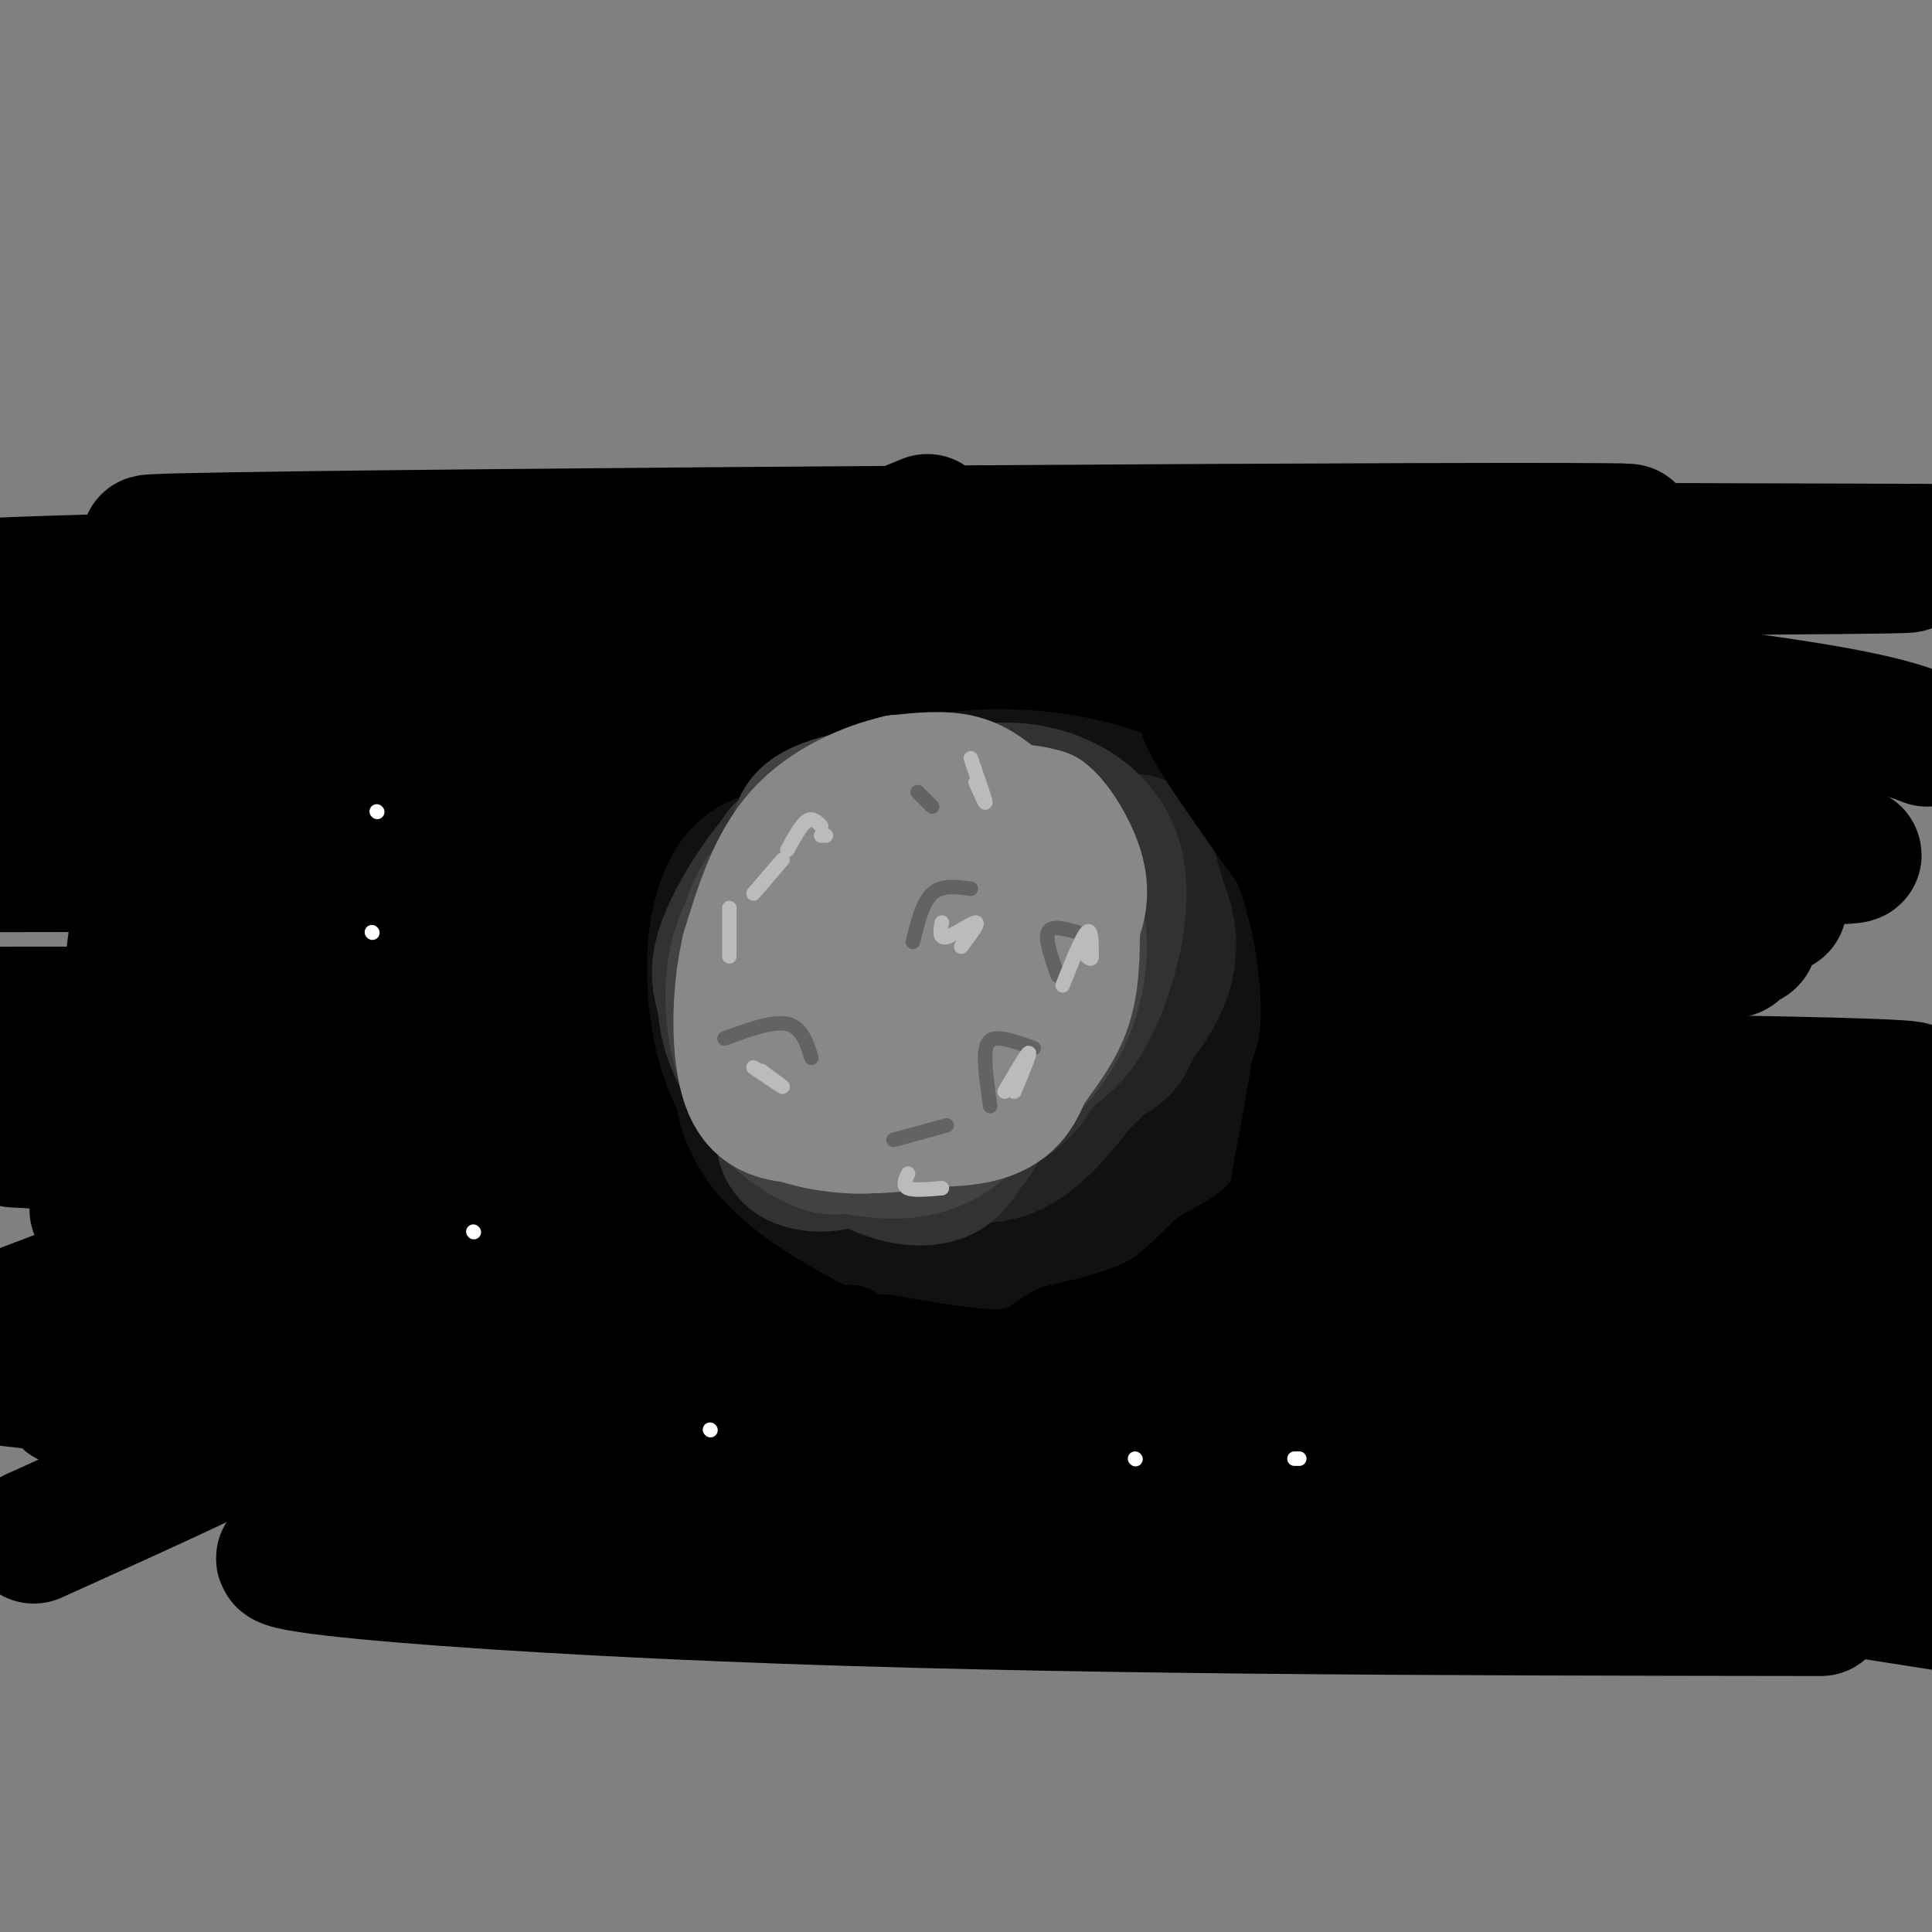 <svg viewBox='0 0 400 400' version='1.1' xmlns='http://www.w3.org/2000/svg' xmlns:xlink='http://www.w3.org/1999/xlink'><rect x="0" y="0" width="400" height="400" fill="#808080" stroke="none"/><g fill='none' stroke='rgb(0,0,0)' stroke-width='28' stroke-linecap='round' stroke-linejoin='round'><path d='M192,108c-7.804,3.188 -15.608,6.376 -23,10c-7.392,3.624 -14.371,7.685 -20,16c-5.629,8.315 -9.906,20.884 -12,30c-2.094,9.116 -2.003,14.780 0,21c2.003,6.220 5.918,12.997 5,11c-0.918,-1.997 -6.670,-12.768 -11,-17c-4.330,-4.232 -7.237,-1.923 -9,-6c-1.763,-4.077 -2.381,-14.538 -3,-25'/><path d='M119,148c3.881,-5.681 15.082,-7.385 12,-11c-3.082,-3.615 -20.448,-9.141 37,-13c57.448,-3.859 189.708,-6.051 152,-7c-37.708,-0.949 -245.386,-0.657 -230,-2c15.386,-1.343 253.835,-4.323 247,-5c-6.835,-0.677 -258.953,0.949 -300,2c-41.047,1.051 128.976,1.525 299,2'/><path d='M336,114c72.150,0.354 103.027,0.239 7,0c-96.027,-0.239 -318.956,-0.604 -281,0c37.956,0.604 336.799,2.176 333,3c-3.799,0.824 -310.239,0.900 -391,4c-80.761,3.100 64.157,9.223 147,12c82.843,2.777 103.612,2.209 132,4c28.388,1.791 64.397,5.940 85,9c20.603,3.060 25.802,5.030 31,7'/><path d='M372,155c-157.206,0.305 -314.413,0.610 -321,2c-6.587,1.390 137.445,3.864 219,7c81.555,3.136 100.633,6.933 104,9c3.367,2.067 -8.978,2.403 -2,3c6.978,0.597 33.279,1.456 -26,2c-59.279,0.544 -204.140,0.772 -349,1'/><path d='M23,178c121.494,-1.450 242.987,-2.900 300,-3c57.013,-0.100 49.544,1.149 40,3c-9.544,1.851 -21.165,4.305 -18,6c3.165,1.695 21.116,2.631 -59,3c-80.116,0.369 -258.301,0.169 -245,0c13.301,-0.169 218.086,-0.308 291,0c72.914,0.308 13.958,1.063 12,3c-1.958,1.937 53.084,5.055 -19,7c-72.084,1.945 -271.292,2.716 -272,2c-0.708,-0.716 197.083,-2.919 270,-3c72.917,-0.081 20.958,1.959 -31,4'/><path d='M292,200c-12.156,2.311 -27.044,6.089 -77,8c-49.956,1.911 -134.978,1.956 -220,2'/><path d='M16,210c127.231,0.079 254.462,0.159 301,1c46.538,0.841 12.385,2.444 -7,4c-19.385,1.556 -24.000,3.066 -102,4c-78.000,0.934 -229.383,1.291 -199,2c30.383,0.709 242.532,1.770 333,3c90.468,1.230 59.254,2.630 -37,4c-96.254,1.370 -257.549,2.710 -262,3c-4.451,0.290 147.941,-0.469 220,0c72.059,0.469 63.785,2.165 69,4c5.215,1.835 23.919,3.810 25,6c1.081,2.190 -15.459,4.595 -32,7'/><path d='M325,248c0.667,1.705 18.333,2.467 -33,3c-51.333,0.533 -171.667,0.836 -209,0c-37.333,-0.836 8.333,-2.810 80,-3c71.667,-0.190 169.333,1.405 267,3'/><path d='M326,254c-140.911,-0.467 -281.822,-0.933 -303,-3c-21.178,-2.067 77.378,-5.733 169,0c91.622,5.733 176.311,20.867 261,36'/><path d='M353,291c-150.875,-1.595 -301.750,-3.190 -324,-4c-22.250,-0.810 84.125,-0.833 150,0c65.875,0.833 91.250,2.524 126,6c34.750,3.476 78.875,8.738 123,14'/><path d='M348,311c-26.718,2.820 -53.435,5.640 -116,0c-62.565,-5.640 -160.976,-19.738 -195,-26c-34.024,-6.262 -3.660,-4.686 11,-3c14.660,1.686 13.617,3.482 71,5c57.383,1.518 173.191,2.759 289,4'/><path d='M399,293c-110.513,0.430 -221.027,0.859 -280,0c-58.973,-0.859 -66.406,-3.008 -81,-5c-14.594,-1.992 -36.350,-3.827 -33,-6c3.350,-2.173 31.805,-4.686 67,-6c35.195,-1.314 77.129,-1.431 123,0c45.871,1.431 95.677,4.409 134,8c38.323,3.591 65.161,7.796 92,12'/><path d='M369,305c-78.549,0.732 -157.097,1.464 -223,-3c-65.903,-4.464 -119.159,-14.124 -132,-18c-12.841,-3.876 14.735,-1.967 29,-2c14.265,-0.033 15.219,-2.010 73,6c57.781,8.010 172.391,26.005 287,44'/><path d='M377,333c-79.354,-0.100 -158.708,-0.200 -227,-3c-68.292,-2.800 -125.522,-8.300 -67,-9c58.522,-0.700 232.796,3.399 231,-1c-1.796,-4.399 -179.664,-17.298 -252,-24c-72.336,-6.702 -39.142,-7.209 -48,-9c-8.858,-1.791 -59.770,-4.867 12,-6c71.770,-1.133 266.220,-0.324 282,0c15.780,0.324 -147.110,0.162 -310,0'/><path d='M16,276c0.000,0.000 -30.000,5.000 -30,5'/><path d='M17,279c10.238,-6.376 20.477,-12.753 29,-19c8.523,-6.247 15.331,-12.366 20,-22c4.669,-9.634 7.198,-22.785 7,-30c-0.198,-7.215 -3.124,-8.496 -13,1c-9.876,9.496 -26.702,29.768 -32,23c-5.298,-6.768 0.930,-40.577 3,-61c2.070,-20.423 -0.020,-27.460 -3,-31c-2.980,-3.540 -6.852,-3.583 -13,0c-6.148,3.583 -14.574,10.791 -23,18'/><path d='M-1,165c4.022,-2.178 8.044,-4.356 46,-7c37.956,-2.644 109.844,-5.756 106,-7c-3.844,-1.244 -83.422,-0.622 -163,0'/><path d='M41,158c30.914,1.060 61.828,2.119 78,4c16.172,1.881 17.600,4.583 18,6c0.400,1.417 -0.230,1.548 0,4c0.230,2.452 1.319,7.224 -6,13c-7.319,5.776 -23.048,12.555 -41,20c-17.952,7.445 -38.129,15.556 -56,21c-17.871,5.444 -33.435,8.222 -49,11'/><path d='M3,236c21.965,1.298 43.930,2.596 53,3c9.070,0.404 5.246,-0.088 4,1c-1.246,1.088 0.088,3.754 0,6c-0.088,2.246 -1.596,4.070 -13,9c-11.404,4.930 -32.702,12.965 -54,21'/><path d='M34,288c7.667,1.067 15.333,2.133 20,3c4.667,0.867 6.333,1.533 -2,6c-8.333,4.467 -26.667,12.733 -45,21'/></g>
<g fill='none' stroke='rgb(17,17,17)' stroke-width='28' stroke-linecap='round' stroke-linejoin='round'><path d='M202,179c-1.284,-2.579 -2.567,-5.159 -10,0c-7.433,5.159 -21.015,18.056 -27,23c-5.985,4.944 -4.371,1.934 -4,6c0.371,4.066 -0.500,15.208 4,24c4.500,8.792 14.371,15.233 20,18c5.629,2.767 7.015,1.860 14,2c6.985,0.140 19.567,1.326 27,-1c7.433,-2.326 9.716,-8.163 12,-14'/><path d='M238,237c3.836,-7.636 7.428,-19.727 11,-28c3.572,-8.273 7.126,-12.728 1,-19c-6.126,-6.272 -21.931,-14.362 -34,-19c-12.069,-4.638 -20.403,-5.826 -31,0c-10.597,5.826 -23.456,18.664 -29,25c-5.544,6.336 -3.772,6.168 -2,6'/><path d='M154,202c-0.666,4.067 -1.330,11.234 -1,18c0.330,6.766 1.655,13.132 7,19c5.345,5.868 14.708,11.238 22,15c7.292,3.762 12.511,5.916 16,7c3.489,1.084 5.247,1.100 10,0c4.753,-1.100 12.501,-3.314 18,-6c5.499,-2.686 8.750,-5.843 12,-9'/><path d='M238,246c4.000,-3.293 8.001,-7.025 12,-13c3.999,-5.975 7.997,-14.192 10,-21c2.003,-6.808 2.010,-12.207 0,-16c-2.010,-3.793 -6.036,-5.980 -10,-9c-3.964,-3.020 -7.867,-6.871 -15,-11c-7.133,-4.129 -17.497,-8.535 -28,-11c-10.503,-2.465 -21.144,-2.990 -28,1c-6.856,3.990 -9.928,12.495 -13,21'/><path d='M166,187c-2.831,6.043 -3.407,10.651 0,18c3.407,7.349 10.797,17.441 18,22c7.203,4.559 14.219,3.586 20,2c5.781,-1.586 10.326,-3.786 13,-5c2.674,-1.214 3.478,-1.441 5,-6c1.522,-4.559 3.761,-13.449 2,-19c-1.761,-5.551 -7.523,-7.764 -12,-9c-4.477,-1.236 -7.669,-1.497 -11,0c-3.331,1.497 -6.800,4.752 -9,7c-2.200,2.248 -3.131,3.490 -4,8c-0.869,4.510 -1.677,12.289 0,17c1.677,4.711 5.838,6.356 10,8'/><path d='M198,230c2.613,1.418 4.145,0.963 6,0c1.855,-0.963 4.033,-2.434 7,-6c2.967,-3.566 6.724,-9.226 8,-14c1.276,-4.774 0.071,-8.660 -2,-11c-2.071,-2.340 -5.008,-3.132 -8,-4c-2.992,-0.868 -6.039,-1.813 -10,2c-3.961,3.813 -8.835,12.383 -9,17c-0.165,4.617 4.379,5.282 8,0c3.621,-5.282 6.320,-16.509 3,-23c-3.320,-6.491 -12.660,-8.245 -22,-10'/><path d='M179,181c-7.428,-2.587 -14.999,-4.055 -20,-3c-5.001,1.055 -7.433,4.633 -9,9c-1.567,4.367 -2.268,9.522 -2,16c0.268,6.478 1.505,14.279 5,21c3.495,6.721 9.247,12.360 15,18'/><path d='M168,242c4.610,4.428 8.635,6.498 13,9c4.365,2.502 9.070,5.436 20,2c10.930,-3.436 28.084,-13.240 38,-22c9.916,-8.760 12.593,-16.474 14,-23c1.407,-6.526 1.545,-11.865 0,-17c-1.545,-5.135 -4.772,-10.068 -8,-15'/><path d='M245,176c-3.085,-4.738 -6.796,-9.085 -16,-12c-9.204,-2.915 -23.901,-4.400 -34,-2c-10.099,2.400 -15.600,8.686 -20,17c-4.400,8.314 -7.700,18.657 -11,29'/></g>
<g fill='none' stroke='rgb(35,35,35)' stroke-width='28' stroke-linecap='round' stroke-linejoin='round'><path d='M225,176c-2.502,-0.604 -5.005,-1.209 -10,0c-4.995,1.209 -12.483,4.231 -16,11c-3.517,6.769 -3.062,17.284 -1,22c2.062,4.716 5.732,3.633 11,2c5.268,-1.633 12.134,-3.817 19,-6'/><path d='M228,205c3.650,-1.588 3.274,-2.559 4,-5c0.726,-2.441 2.554,-6.353 0,-12c-2.554,-5.647 -9.489,-13.029 -10,-13c-0.511,0.029 5.401,7.469 8,13c2.599,5.531 1.885,9.152 0,14c-1.885,4.848 -4.943,10.924 -8,17'/><path d='M222,219c-3.265,4.909 -7.427,8.680 -13,11c-5.573,2.320 -12.556,3.189 -16,4c-3.444,0.811 -3.350,1.565 0,3c3.350,1.435 9.957,3.553 16,1c6.043,-2.553 11.521,-9.776 17,-17'/><path d='M226,221c4.726,-3.250 8.042,-2.875 9,-12c0.958,-9.125 -0.440,-27.750 0,-33c0.440,-5.250 2.720,2.875 5,11'/><path d='M240,187c1.781,4.567 3.734,10.483 -1,19c-4.734,8.517 -16.156,19.633 -24,25c-7.844,5.367 -12.112,4.983 -19,5c-6.888,0.017 -16.397,0.433 -21,0c-4.603,-0.433 -4.302,-1.717 -4,-3'/><path d='M171,233c-1.078,-5.376 -1.774,-17.316 -1,-25c0.774,-7.684 3.019,-11.111 5,-14c1.981,-2.889 3.700,-5.240 11,-6c7.300,-0.760 20.183,0.073 27,-1c6.817,-1.073 7.570,-4.050 0,-5c-7.570,-0.950 -23.461,0.129 -30,5c-6.539,4.871 -3.725,13.535 -2,18c1.725,4.465 2.363,4.733 3,5'/><path d='M184,210c1.961,2.696 5.363,6.935 11,8c5.637,1.065 13.508,-1.045 19,-3c5.492,-1.955 8.605,-3.754 11,-10c2.395,-6.246 4.073,-16.939 3,-23c-1.073,-6.061 -4.896,-7.491 -9,-10c-4.104,-2.509 -8.490,-6.099 -15,-8c-6.510,-1.901 -15.146,-2.115 -21,0c-5.854,2.115 -8.927,6.557 -12,11'/><path d='M171,175c-4.341,5.750 -9.195,14.624 -11,22c-1.805,7.376 -0.563,13.255 0,18c0.563,4.745 0.447,8.356 4,12c3.553,3.644 10.777,7.322 18,11'/></g>
<g fill='none' stroke='rgb(50,50,50)' stroke-width='28' stroke-linecap='round' stroke-linejoin='round'><path d='M215,179c-1.313,1.483 -2.625,2.967 -1,3c1.625,0.033 6.188,-1.383 8,3c1.812,4.383 0.872,14.565 0,20c-0.872,5.435 -1.678,6.124 -6,9c-4.322,2.876 -12.161,7.938 -20,13'/><path d='M196,227c-0.182,1.037 9.363,-2.871 16,-6c6.637,-3.129 10.367,-5.478 14,-13c3.633,-7.522 7.171,-20.218 5,-29c-2.171,-8.782 -10.049,-13.652 -18,-15c-7.951,-1.348 -15.976,0.826 -24,3'/><path d='M189,167c-6.783,2.905 -11.739,8.667 -15,12c-3.261,3.333 -4.825,4.235 -6,11c-1.175,6.765 -1.959,19.391 1,27c2.959,7.609 9.662,10.202 17,12c7.338,1.798 15.312,2.802 21,0c5.688,-2.802 9.092,-9.411 11,-14c1.908,-4.589 2.321,-7.159 1,-11c-1.321,-3.841 -4.378,-8.955 -7,-11c-2.622,-2.045 -4.811,-1.023 -7,0'/><path d='M205,193c-2.163,-0.609 -4.072,-2.130 -7,0c-2.928,2.130 -6.877,7.913 -9,12c-2.123,4.087 -2.421,6.479 -2,9c0.421,2.521 1.560,5.170 5,7c3.440,1.830 9.180,2.841 13,-3c3.820,-5.841 5.721,-18.534 7,-25c1.279,-6.466 1.937,-6.705 -3,-6c-4.937,0.705 -15.468,2.352 -26,4'/><path d='M183,191c-5.507,1.052 -6.274,1.682 -8,5c-1.726,3.318 -4.410,9.326 -6,15c-1.590,5.674 -2.086,11.016 0,16c2.086,4.984 6.754,9.611 6,12c-0.754,2.389 -6.930,2.540 -10,1c-3.070,-1.540 -3.035,-4.770 -3,-8'/><path d='M162,232c-1.190,-11.702 -2.667,-36.958 -2,-48c0.667,-11.042 3.476,-7.869 8,-8c4.524,-0.131 10.762,-3.565 17,-7'/><path d='M185,169c6.869,-2.037 15.542,-3.628 16,-4c0.458,-0.372 -7.300,0.477 -14,2c-6.700,1.523 -12.343,3.721 -17,11c-4.657,7.279 -8.329,19.640 -12,32'/><path d='M158,210c-2.093,7.580 -1.326,10.531 1,14c2.326,3.469 6.211,7.456 11,11c4.789,3.544 10.482,6.647 15,8c4.518,1.353 7.862,0.958 10,0c2.138,-0.958 3.069,-2.479 4,-4'/><path d='M199,239c2.362,-2.777 6.268,-7.718 8,-17c1.732,-9.282 1.290,-22.905 0,-29c-1.290,-6.095 -3.429,-4.664 -5,-5c-1.571,-0.336 -2.576,-2.441 -6,-3c-3.424,-0.559 -9.268,0.426 -14,2c-4.732,1.574 -8.352,3.735 -11,9c-2.648,5.265 -4.324,13.632 -6,22'/><path d='M165,218c-0.321,7.131 1.875,13.958 0,14c-1.875,0.042 -7.821,-6.702 -11,-12c-3.179,-5.298 -3.589,-9.149 -4,-13'/><path d='M150,207c-1.053,-3.632 -1.684,-6.211 0,-11c1.684,-4.789 5.684,-11.789 10,-17c4.316,-5.211 8.947,-8.632 15,-11c6.053,-2.368 13.526,-3.684 21,-5'/><path d='M196,163c7.000,0.689 14.000,4.911 18,9c4.000,4.089 5.000,8.044 6,12'/></g>
<g fill='none' stroke='rgb(66,66,66)' stroke-width='28' stroke-linecap='round' stroke-linejoin='round'><path d='M185,175c-4.390,0.203 -8.779,0.406 -13,4c-4.221,3.594 -8.273,10.578 -10,17c-1.727,6.422 -1.130,12.283 1,16c2.130,3.717 5.793,5.291 9,6c3.207,0.709 5.959,0.555 11,-3c5.041,-3.555 12.372,-10.510 16,-14c3.628,-3.490 3.554,-3.517 2,-6c-1.554,-2.483 -4.587,-7.424 -8,-10c-3.413,-2.576 -7.207,-2.788 -11,-3'/><path d='M182,182c-5.606,-0.498 -14.121,-0.242 -20,3c-5.879,3.242 -9.120,9.471 -10,17c-0.880,7.529 0.602,16.358 4,22c3.398,5.642 8.711,8.098 16,9c7.289,0.902 16.555,0.250 21,-1c4.445,-1.250 4.068,-3.098 6,-8c1.932,-4.902 6.174,-12.858 8,-19c1.826,-6.142 1.236,-10.469 0,-15c-1.236,-4.531 -3.118,-9.265 -5,-14'/><path d='M202,176c-1.561,-3.201 -2.962,-4.204 -6,-6c-3.038,-1.796 -7.713,-4.386 -15,-2c-7.287,2.386 -17.185,9.747 -22,16c-4.815,6.253 -4.548,11.398 -5,18c-0.452,6.602 -1.622,14.662 1,21c2.622,6.338 9.035,10.954 13,13c3.965,2.046 5.483,1.523 7,1'/><path d='M175,237c4.650,0.955 12.774,2.841 20,-1c7.226,-3.841 13.556,-13.411 17,-20c3.444,-6.589 4.004,-10.197 5,-15c0.996,-4.803 2.427,-10.801 0,-16c-2.427,-5.199 -8.714,-9.600 -15,-14'/><path d='M202,171c0.228,-2.214 8.298,-0.748 13,2c4.702,2.748 6.035,6.778 7,12c0.965,5.222 1.561,11.635 0,17c-1.561,5.365 -5.281,9.683 -9,14'/><path d='M213,216c-4.989,4.188 -12.961,7.658 -15,10c-2.039,2.342 1.856,3.556 7,1c5.144,-2.556 11.539,-8.880 15,-16c3.461,-7.120 3.989,-15.034 3,-20c-0.989,-4.966 -3.494,-6.983 -6,-9'/><path d='M217,182c-3.404,-4.971 -8.912,-12.900 -18,-16c-9.088,-3.100 -21.754,-1.373 -28,1c-6.246,2.373 -6.070,5.392 -6,12c0.070,6.608 0.035,16.804 0,27'/><path d='M165,206c2.359,6.751 8.257,10.128 13,12c4.743,1.872 8.330,2.239 12,3c3.670,0.761 7.421,1.917 11,0c3.579,-1.917 6.985,-6.907 9,-10c2.015,-3.093 2.639,-4.290 3,-10c0.361,-5.710 0.457,-15.933 -3,-22c-3.457,-6.067 -10.469,-7.980 -15,-9c-4.531,-1.020 -6.580,-1.149 -9,0c-2.420,1.149 -5.210,3.574 -8,6'/><path d='M178,176c-2.728,3.707 -5.549,9.974 -7,17c-1.451,7.026 -1.533,14.811 3,18c4.533,3.189 13.682,1.782 18,0c4.318,-1.782 3.805,-3.938 3,-7c-0.805,-3.062 -1.903,-7.031 -3,-11'/></g>
<g fill='none' stroke='rgb(136,136,136)' stroke-width='28' stroke-linecap='round' stroke-linejoin='round'><path d='M204,182c-4.035,-1.525 -8.069,-3.050 -11,3c-2.931,6.050 -4.758,19.676 -3,25c1.758,5.324 7.100,2.344 11,-1c3.900,-3.344 6.358,-7.054 8,-12c1.642,-4.946 2.469,-11.127 0,-13c-2.469,-1.873 -8.235,0.564 -14,3'/><path d='M195,187c-4.597,2.333 -9.089,6.665 -11,13c-1.911,6.335 -1.241,14.671 0,19c1.241,4.329 3.054,4.649 6,5c2.946,0.351 7.025,0.734 11,-1c3.975,-1.734 7.847,-5.583 10,-11c2.153,-5.417 2.587,-12.400 3,-16c0.413,-3.600 0.803,-3.815 -1,-6c-1.803,-2.185 -5.801,-6.338 -11,-8c-5.199,-1.662 -11.600,-0.831 -18,0'/><path d='M184,182c-4.324,-0.312 -6.134,-1.092 -9,0c-2.866,1.092 -6.786,4.057 -9,9c-2.214,4.943 -2.720,11.863 -1,18c1.720,6.137 5.668,11.490 10,14c4.332,2.510 9.048,2.178 14,1c4.952,-1.178 10.141,-3.202 13,-5c2.859,-1.798 3.388,-3.371 3,-8c-0.388,-4.629 -1.694,-12.315 -3,-20'/><path d='M202,191c-1.366,-3.876 -3.280,-3.566 -10,-4c-6.720,-0.434 -18.244,-1.611 -24,1c-5.756,2.611 -5.742,9.011 -6,15c-0.258,5.989 -0.788,11.568 0,15c0.788,3.432 2.894,4.716 5,6'/><path d='M167,224c1.670,2.121 3.344,4.424 10,6c6.656,1.576 18.292,2.424 25,1c6.708,-1.424 8.488,-5.121 10,-9c1.512,-3.879 2.756,-7.939 4,-12'/><path d='M216,210c0.858,-3.863 1.003,-7.520 0,-14c-1.003,-6.480 -3.155,-15.783 -9,-20c-5.845,-4.217 -15.384,-3.348 -22,-1c-6.616,2.348 -10.308,6.174 -14,10'/><path d='M171,185c-3.650,3.362 -5.775,6.767 -7,11c-1.225,4.233 -1.549,9.296 -2,13c-0.451,3.704 -1.030,6.051 0,9c1.030,2.949 3.668,6.500 8,8c4.332,1.500 10.357,0.948 15,0c4.643,-0.948 7.904,-2.294 11,-5c3.096,-2.706 6.027,-6.773 8,-12c1.973,-5.227 2.986,-11.613 4,-18'/><path d='M208,191c1.167,-6.577 2.086,-14.021 2,-18c-0.086,-3.979 -1.177,-4.494 -3,-6c-1.823,-1.506 -4.378,-4.002 -8,-5c-3.622,-0.998 -8.311,-0.499 -13,0'/><path d='M186,162c-5.978,1.378 -14.422,4.822 -20,11c-5.578,6.178 -8.289,15.089 -11,24'/><path d='M155,197c-2.156,9.422 -2.044,20.978 0,27c2.044,6.022 6.022,6.511 10,7'/><path d='M165,231c4.756,1.711 11.644,2.489 16,2c4.356,-0.489 6.178,-2.244 8,-4'/><path d='M189,229c2.400,-1.333 4.400,-2.667 3,-2c-1.400,0.667 -6.200,3.333 -11,6'/><path d='M181,233c3.144,0.297 16.502,-1.962 23,-4c6.498,-2.038 6.134,-3.856 8,-7c1.866,-3.144 5.962,-7.612 8,-13c2.038,-5.388 2.019,-11.694 2,-18'/><path d='M222,191c0.952,-4.119 2.333,-5.417 0,-9c-2.333,-3.583 -8.381,-9.452 -10,-12c-1.619,-2.548 1.190,-1.774 4,-1'/><path d='M216,169c1.821,1.310 4.375,5.083 6,9c1.625,3.917 2.321,7.976 0,13c-2.321,5.024 -7.661,11.012 -13,17'/></g>
<g fill='none' stroke='rgb(99,99,100)' stroke-width='3' stroke-linecap='round' stroke-linejoin='round'><path d='M185,236c0.000,0.000 11.000,-3.000 11,-3'/><path d='M205,229c-0.600,-4.267 -1.200,-8.533 -1,-11c0.200,-2.467 1.200,-3.133 3,-3c1.800,0.133 4.400,1.067 7,2'/><path d='M219,202c-1.333,-3.750 -2.667,-7.500 -2,-9c0.667,-1.500 3.333,-0.750 6,0'/><path d='M168,219c-1.000,-3.167 -2.000,-6.333 -5,-7c-3.000,-0.667 -8.000,1.167 -13,3'/><path d='M189,195c1.000,-4.083 2.000,-8.167 4,-10c2.000,-1.833 5.000,-1.417 8,-1'/><path d='M193,167c0.000,0.000 -3.000,-3.000 -3,-3'/></g>
<g fill='none' stroke='rgb(187,187,187)' stroke-width='3' stroke-linecap='round' stroke-linejoin='round'><path d='M210,226c1.667,-4.000 3.333,-8.000 3,-8c-0.333,0.000 -2.667,4.000 -5,8'/><path d='M220,204c2.000,-5.000 4.000,-10.000 5,-11c1.000,-1.000 1.000,2.000 1,5'/><path d='M226,198c0.000,0.833 -0.500,0.417 -1,0'/><path d='M195,191c-0.311,1.711 -0.622,3.422 1,3c1.622,-0.422 5.178,-2.978 6,-3c0.822,-0.022 -1.089,2.489 -3,5'/><path d='M156,221c2.833,1.917 5.667,3.833 6,4c0.333,0.167 -1.833,-1.417 -4,-3'/><path d='M158,222c-0.667,-0.500 -0.333,-0.250 0,0'/><path d='M188,243c-0.583,1.250 -1.167,2.500 0,3c1.167,0.500 4.083,0.250 7,0'/><path d='M201,157c1.417,4.083 2.833,8.167 3,9c0.167,0.833 -0.917,-1.583 -2,-4'/><path d='M171,173c0.000,0.000 -1.000,0.000 -1,0'/><path d='M170,171c-0.917,-0.917 -1.833,-1.833 -3,-1c-1.167,0.833 -2.583,3.417 -4,6'/><path d='M162,178c0.000,0.000 -6.000,7.000 -6,7'/><path d='M151,188c0.000,0.000 0.000,10.000 0,10'/></g>
<g fill='none' stroke='rgb(255,255,255)' stroke-width='3' stroke-linecap='round' stroke-linejoin='round'><path d='M287,219c0.000,0.000 0.000,1.000 0,1'/><path d='M269,302c0.000,0.000 -1.000,0.000 -1,0'/><path d='M147,296c0.000,0.000 0.100,0.100 0.1,0.1'/><path d='M98,255c0.000,0.000 0.100,0.100 0.1,0.1'/><path d='M77,193c0.000,0.000 0.100,0.100 0.1,0.1'/><path d='M78,168c0.000,0.000 0.100,0.100 0.1,0.1'/><path d='M235,302c0.000,0.000 0.100,0.100 0.1,0.1'/></g>
<g fill='none' stroke='rgb(0,0,0)' stroke-width='20' stroke-linecap='round' stroke-linejoin='round'><path d='M176,276c2.000,2.083 4.000,4.167 12,5c8.000,0.833 22.000,0.417 36,0'/><path d='M224,281c6.000,0.000 3.000,0.000 0,0'/><path d='M258,144c4.333,2.917 8.667,5.833 12,12c3.333,6.167 5.667,15.583 8,25'/><path d='M278,181c1.333,6.833 0.667,11.417 0,16'/><path d='M272,227c-2.167,8.250 -4.333,16.500 -8,22c-3.667,5.500 -8.833,8.250 -14,11'/><path d='M250,260c-4.000,3.667 -7.000,7.333 -12,10c-5.000,2.667 -12.000,4.333 -19,6'/><path d='M219,276c-4.289,2.178 -5.511,4.622 -11,5c-5.489,0.378 -15.244,-1.311 -25,-3'/><path d='M278,206c-1.133,8.267 -2.267,16.533 0,17c2.267,0.467 7.933,-6.867 9,-15c1.067,-8.133 -2.467,-17.067 -6,-26'/><path d='M281,182c-4.036,-9.583 -11.125,-20.542 -11,-21c0.125,-0.458 7.464,9.583 10,17c2.536,7.417 0.268,12.208 -2,17'/><path d='M278,195c-0.857,4.381 -2.000,6.833 -1,3c1.000,-3.833 4.143,-13.952 1,-23c-3.143,-9.048 -12.571,-17.024 -22,-25'/><path d='M256,150c-0.595,3.202 8.917,23.708 13,29c4.083,5.292 2.738,-4.631 0,-11c-2.738,-6.369 -6.869,-9.185 -11,-12'/><path d='M258,156c-5.222,-4.711 -12.778,-10.489 -12,-7c0.778,3.489 9.889,16.244 19,29'/><path d='M265,178c4.378,10.556 5.822,22.444 6,30c0.178,7.556 -0.911,10.778 -2,14'/><path d='M269,222c-1.333,7.833 -3.667,20.417 -6,33'/></g>
</svg>